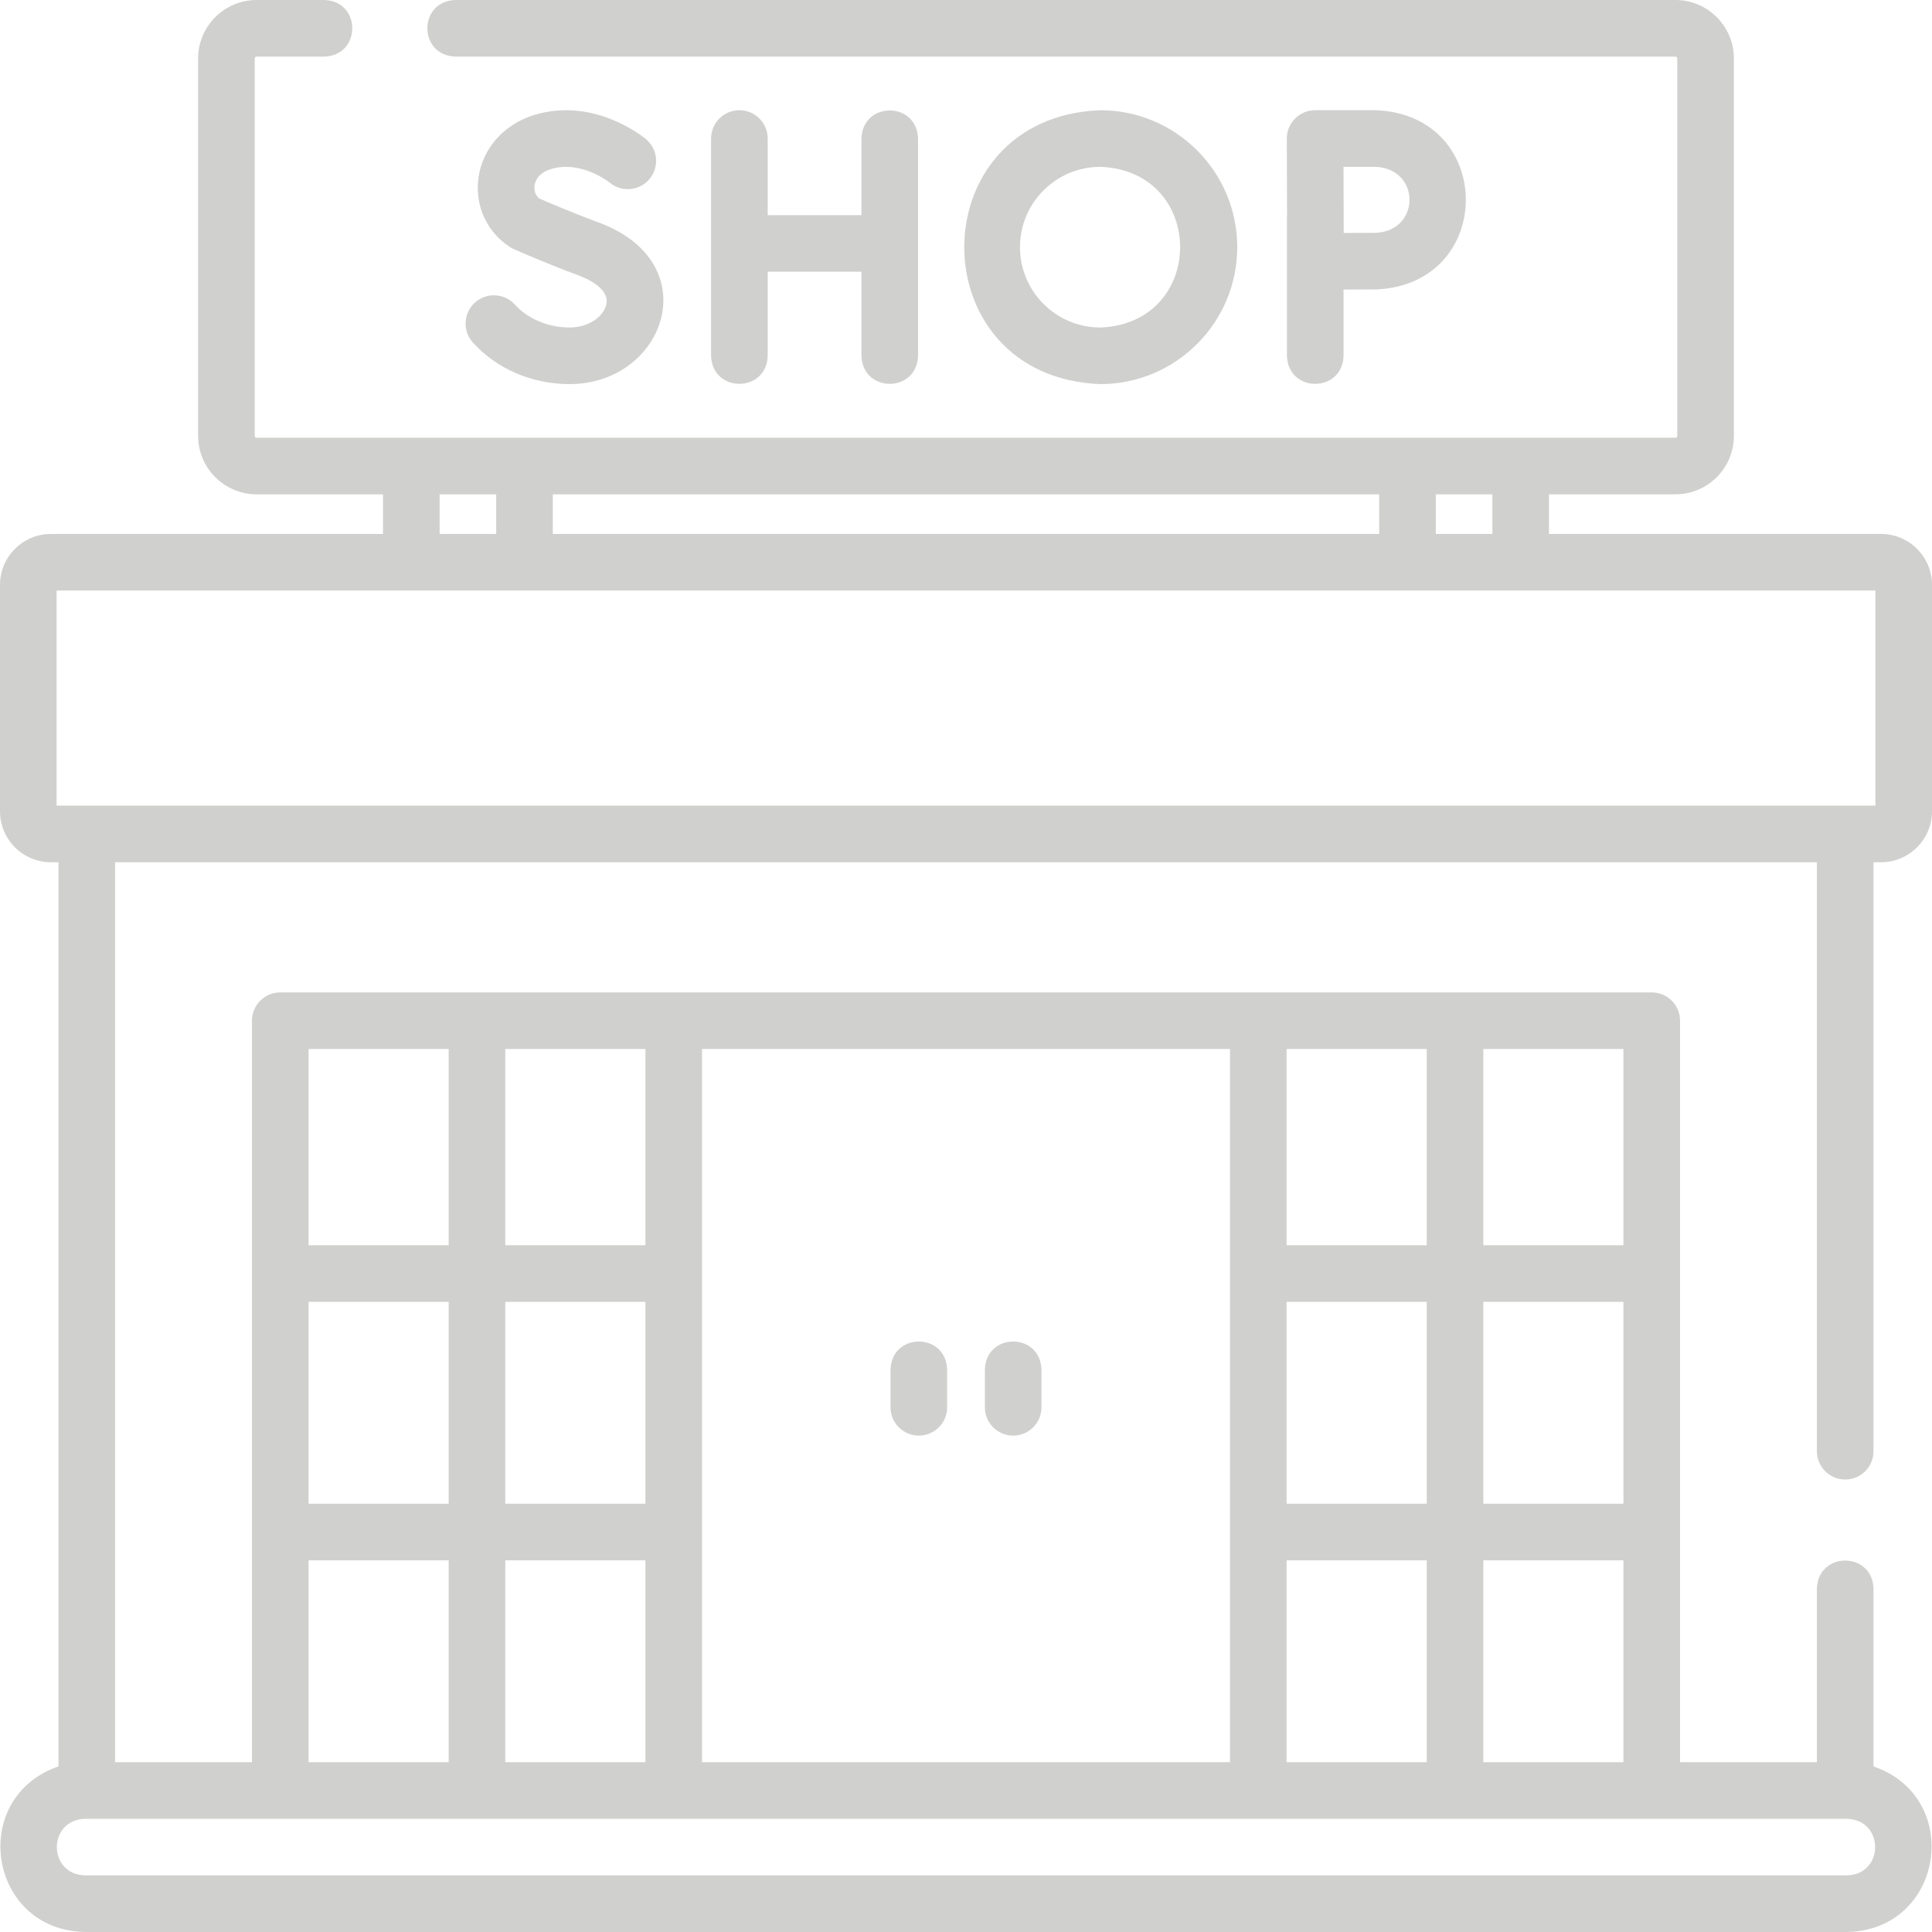 <svg id="Layer_1" enable-background="new 0 0 512 512" height="512" viewBox="0 0 512 512" width="512" xmlns="http://www.w3.org/2000/svg">
	<g>
		<g>
			<path fill="#d0d0cf" d="m489 392.09c4.142 0 7.5-3.358 7.5-7.5v-156.09h2c7.444 0 13.5-6.056 13.5-13.5v-60c0-7.444-6.056-13.5-13.5-13.5h-88v-10.5h33.5c8.547 0 15.5-6.953 15.5-15.5v-100c0-8.547-6.953-15.5-15.5-15.5h-323.308c-9.916.307-9.909 14.696 0 15h323.308c.276 0 .5.224.5.5v100c0 .276-.224.5-.5.5h-376c-.276 0-.5-.224-.5-.5v-100c0-.276.224-.5.5-.5h17.923c9.916-.307 9.909-14.696 0-15h-17.923c-8.547 0-15.5 6.953-15.5 15.5v100c0 8.547 6.953 15.5 15.5 15.5h33.5v10.5h-88c-7.444 0-13.5 6.056-13.5 13.5v60c0 7.444 6.056 13.5 13.5 13.5h2v239.621c-23.97 8.269-18.649 43.369 7 43.879h467c25.668-.517 30.954-35.622 7-43.879v-47.121c-.307-9.916-14.696-9.909-15 0v46h-36.271v-196.5c0-4.142-3.358-7.5-7.5-7.5h-363.458c-4.142 0-7.5 3.358-7.5 7.5v196.5h-36.271v-238.5h451v156.09c0 4.142 3.358 7.5 7.5 7.5zm-148.041 74.91v-53.5h37.135v53.5zm89.27-68.5h-37.135v-53.5h37.135zm-52.135 0h-37.135v-53.5h37.135zm-37.135-68.5v-52h37.135v52zm52.135 83.5h37.135v53.5h-37.135zm37.135-83.5h-37.135v-52h37.135zm-104.27-52v189h-139.918v-189zm-192.053 189v-53.5h37.135v53.5zm-52.135-122h37.135v53.5h-37.135zm52.135 0h37.135v53.5h-37.135zm37.135-15h-37.135v-52h37.135zm-52.135-52v52h-37.135v-52zm-37.135 135.5h37.135v53.5h-37.135zm407.729 68.5c9.914.316 9.907 14.687 0 15h-467c-9.914-.316-9.907-14.687 0-15zm-94-351v10.5h-15v-10.5zm-249 10.5v-10.5h219v10.5zm-30-10.5h15v10.5h-15zm-101.5 82.5v-57h482v57z" />
			<path fill="#d0d0cf" d="m243.5 380.451c4.142 0 7.5-3.358 7.5-7.5v-10c-.307-9.916-14.696-9.909-15 0v10c0 4.142 3.358 7.5 7.5 7.5z" />
			<path fill="#d0d0cf" d="m268.5 380.451c4.142 0 7.5-3.358 7.5-7.5v-10c-.307-9.916-14.696-9.909-15 0v10c0 4.142 3.358 7.5 7.5 7.5z" />
			<path fill="#d0d0cf" d="m195.944 29.21c-4.142 0-7.5 3.358-7.5 7.5v57.58c.307 9.916 14.696 9.909 15 0v-22.277h24.846v22.277c.307 9.916 14.696 9.909 15 0v-57.58c-.307-9.916-14.696-9.909-15 0v20.303h-24.846v-20.303c0-4.142-3.358-7.5-7.5-7.5z" />
			<path fill="#d0d0cf" d="m150.952 86.79c-5.64 0-11.063-2.27-14.508-6.071-2.781-3.069-7.524-3.303-10.594-.521s-3.303 7.524-.521 10.594c6.334 6.99 15.673 10.999 25.623 10.999 25.355-.04 36.755-32.147 7.596-42.873-7.021-2.59-13.562-5.41-15.624-6.312-1.415-1.164-1.366-2.771-1.27-3.443.138-.959.839-3.304 4.368-4.367 7.952-2.396 15.354 3.438 15.568 3.608 3.169 2.628 7.873 2.208 10.526-.949 2.665-3.171 2.255-7.902-.915-10.567-.549-.461-13.622-11.242-29.505-6.455-8.063 2.429-13.769 8.789-14.889 16.598-1.053 7.334 2.126 14.39 8.298 18.413.331.216.679.405 1.04.566.333.149 8.272 3.683 17.212 6.98 1.914.706 8.101 3.333 7.356 7.501-.552 3.097-4.355 6.299-9.761 6.299z" />
			<path fill="#d0d0cf" d="m327.883 65.5c0-20.01-16.28-36.29-36.291-36.29-48.078 1.825-48.064 70.763 0 72.58 20.012 0 36.291-16.28 36.291-36.29zm-57.58 0c0-11.739 9.551-21.29 21.29-21.29 28.206 1.07 28.198 41.514 0 42.58-11.739 0-21.29-9.551-21.29-21.29z" />
			<path fill="#d0d0cf" d="m341.051 94.29c.307 9.916 14.696 9.909 15 0v-17.552c3.133-.016 6.512-.03 8.495-.03 31.889-1.199 31.875-46.307 0-47.499h-16.033c-1.994 0-3.905.794-5.312 2.206s-2.194 3.327-2.188 5.32l.069 20.313c-.017.208-.032.418-.032.631v36.611zm23.495-50.08c11.994.563 11.986 16.939 0 17.499-1.974 0-5.324.014-8.447.03l-.06-17.528h8.507z" />
		</g>
	</g>
</svg>

